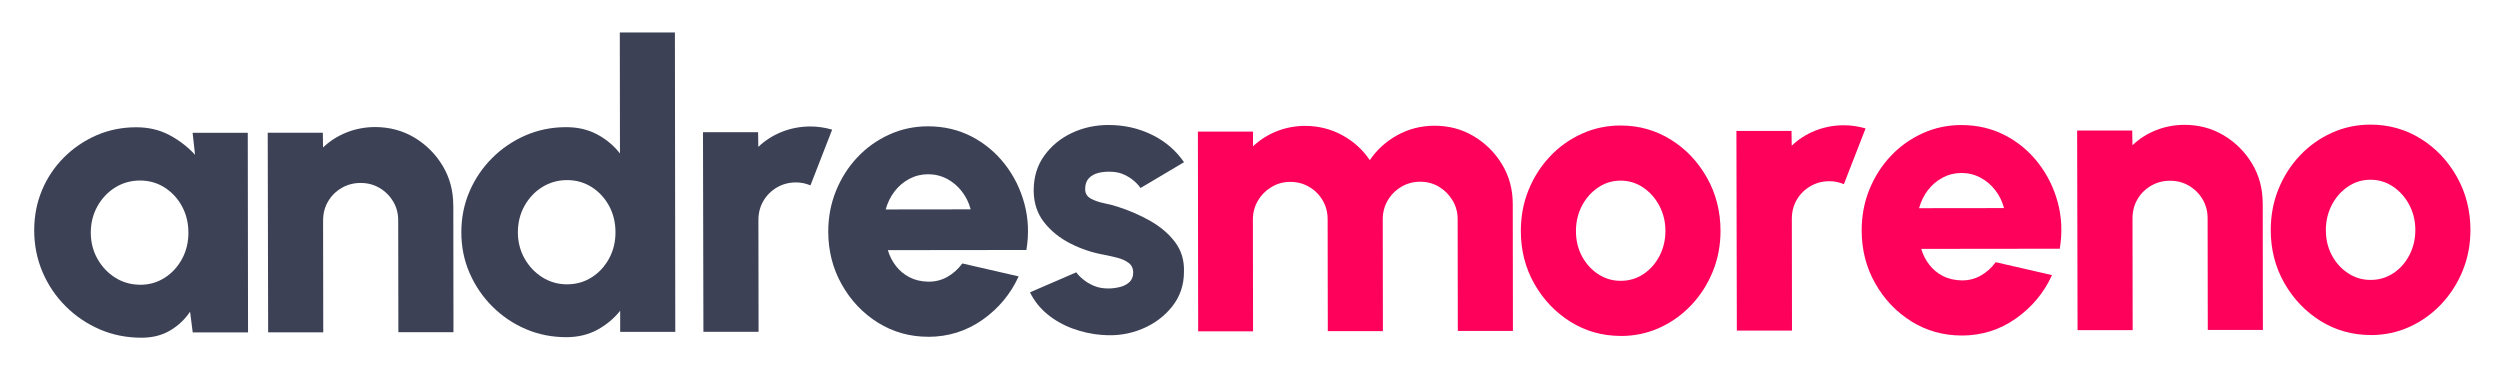<svg xmlns="http://www.w3.org/2000/svg" id="Capa_1" viewBox="0 0 473.62 73.19"><defs><style>      .st0 {        fill: #fd015b;      }      .st1 {        fill: #3c4156;      }    </style></defs><path class="st1" d="M36.5,25.16h10.44s.05,37.81.05,37.81h-10.48s-.5-3.92-.5-3.92c-.98,1.46-2.24,2.65-3.78,3.56-1.54.91-3.34,1.37-5.41,1.37-2.82,0-5.46-.52-7.91-1.58-2.45-1.06-4.6-2.51-6.47-4.38-1.87-1.86-3.33-4.02-4.38-6.48-1.05-2.46-1.58-5.1-1.58-7.92,0-2.7.49-5.22,1.47-7.57.98-2.35,2.36-4.41,4.15-6.21,1.79-1.79,3.85-3.19,6.18-4.21,2.33-1.01,4.85-1.52,7.54-1.52,2.32,0,4.41.49,6.26,1.47,1.85.98,3.48,2.23,4.87,3.74l-.46-4.16ZM26.55,53.95c1.71,0,3.26-.44,4.65-1.33,1.39-.88,2.48-2.08,3.29-3.58.81-1.5,1.21-3.16,1.2-4.98,0-1.84-.41-3.5-1.22-4.99-.81-1.49-1.91-2.67-3.29-3.55-1.39-.88-2.94-1.32-4.65-1.32-1.74,0-3.32.45-4.73,1.33-1.41.88-2.53,2.08-3.36,3.58-.83,1.5-1.24,3.16-1.24,4.97,0,1.82.43,3.47,1.27,4.97.85,1.5,1.98,2.69,3.39,3.57,1.41.88,2.98,1.32,4.69,1.32Z"></path><path class="st1" d="M85.88,38.87l.03,24.06h-10.44s-.03-21.17-.03-21.17c0-1.34-.32-2.54-.97-3.61-.64-1.07-1.5-1.92-2.58-2.55-1.07-.63-2.26-.94-3.58-.94-1.31,0-2.51.32-3.59.95s-1.94,1.48-2.57,2.56c-.63,1.07-.94,2.28-.94,3.61l.03,21.18h-10.44s-.08-37.81-.08-37.81h10.44s.04,2.79.04,2.79c1.26-1.21,2.74-2.16,4.44-2.84,1.7-.68,3.5-1.02,5.39-1.03,2.75,0,5.24.66,7.47,1.99,2.23,1.33,4.02,3.12,5.36,5.35,1.34,2.23,2.01,4.72,2.01,7.47Z"></path><path class="st1" d="M117.42,6.15h10.44s.07,56.72.07,56.72h-10.44s0-4,0-4c-1.16,1.46-2.59,2.66-4.31,3.6-1.71.93-3.67,1.4-5.86,1.41-2.75,0-5.32-.51-7.72-1.54s-4.51-2.46-6.34-4.29c-1.83-1.83-3.26-3.94-4.3-6.33-1.04-2.39-1.56-4.96-1.56-7.71,0-2.75.51-5.32,1.54-7.72,1.03-2.4,2.46-4.51,4.29-6.34,1.83-1.83,3.94-3.26,6.33-4.3,2.39-1.04,4.97-1.56,7.71-1.56,2.19,0,4.15.46,5.86,1.37,1.72.92,3.15,2.12,4.32,3.61l-.03-22.92ZM107.46,53.86c1.71,0,3.26-.44,4.65-1.33,1.39-.88,2.48-2.08,3.29-3.58.81-1.5,1.21-3.16,1.2-4.97,0-1.84-.41-3.5-1.22-4.99-.81-1.49-1.91-2.67-3.29-3.55-1.39-.88-2.94-1.32-4.65-1.32-1.74,0-3.32.45-4.73,1.33-1.41.88-2.53,2.08-3.36,3.58-.83,1.5-1.24,3.16-1.24,4.98,0,1.82.43,3.47,1.27,4.97.85,1.5,1.98,2.69,3.39,3.57,1.41.88,2.98,1.32,4.69,1.32Z"></path><path class="st1" d="M133.26,62.86l-.08-37.82h10.44s.04,2.79.04,2.79c1.26-1.21,2.74-2.16,4.44-2.84,1.7-.68,3.5-1.02,5.39-1.03,1.39,0,2.77.2,4.16.6l-4.11,10.56c-.91-.38-1.83-.57-2.76-.56-1.31,0-2.51.32-3.59.95-1.08.63-1.94,1.48-2.57,2.56-.63,1.07-.94,2.28-.94,3.61l.03,21.18h-10.44Z"></path><path class="st1" d="M175.85,63.8c-3.48,0-6.65-.89-9.52-2.67-2.86-1.79-5.15-4.19-6.85-7.22-1.71-3.02-2.56-6.36-2.57-10.02,0-2.75.49-5.33,1.47-7.74.98-2.41,2.33-4.53,4.06-6.36,1.73-1.83,3.73-3.26,6.03-4.3,2.29-1.04,4.74-1.56,7.34-1.56,3,0,5.74.64,8.23,1.92,2.48,1.28,4.59,3.03,6.32,5.25,1.73,2.22,2.97,4.72,3.72,7.52.75,2.8.87,5.71.37,8.74l-26.25.03c.33,1.11.84,2.11,1.54,3.01.69.89,1.55,1.61,2.57,2.13,1.02.53,2.2.81,3.54.83,1.31.02,2.52-.28,3.63-.91s2.05-1.48,2.83-2.54l10.67,2.45c-1.53,3.36-3.83,6.1-6.87,8.24-3.05,2.13-6.46,3.2-10.25,3.21ZM167.81,39.68l16.08-.02c-.33-1.26-.89-2.39-1.67-3.4-.78-1.01-1.72-1.8-2.82-2.38-1.1-.58-2.29-.87-3.58-.87-1.26,0-2.44.29-3.54.87-1.1.58-2.03,1.37-2.8,2.37-.77,1-1.33,2.14-1.68,3.42Z"></path><path class="st1" d="M208.8,63.46c-1.94-.15-3.81-.56-5.6-1.22s-3.39-1.57-4.79-2.72c-1.4-1.15-2.49-2.53-3.28-4.14l8.77-3.79c.28.4.69.84,1.25,1.3.55.47,1.23.88,2.02,1.23.79.35,1.72.53,2.78.53.78,0,1.54-.1,2.27-.29.73-.19,1.32-.5,1.78-.95.45-.44.68-1.03.68-1.76,0-.81-.29-1.42-.87-1.85-.58-.43-1.28-.75-2.1-.96-.82-.21-1.61-.39-2.36-.54-2.32-.4-4.51-1.12-6.56-2.17-2.06-1.04-3.73-2.4-5.02-4.06-1.29-1.66-1.93-3.65-1.94-5.97,0-2.55.66-4.75,2-6.6,1.33-1.85,3.07-3.29,5.21-4.3,2.14-1.01,4.46-1.52,6.96-1.52,2.95,0,5.69.61,8.21,1.84,2.52,1.23,4.56,2.97,6.1,5.21l-8.24,4.89c-.33-.48-.75-.94-1.27-1.38-.52-.44-1.11-.82-1.78-1.13-.67-.31-1.38-.5-2.14-.55-.98-.07-1.88-.02-2.69.17-.81.19-1.44.54-1.91,1.04-.47.5-.7,1.19-.7,2.04,0,.83.37,1.44,1.1,1.83.73.39,1.58.68,2.54.87.96.19,1.8.41,2.54.66,2.19.7,4.26,1.6,6.19,2.7s3.49,2.44,4.68,4.02c1.19,1.59,1.74,3.45,1.67,5.6,0,2.5-.74,4.69-2.22,6.56-1.49,1.88-3.41,3.31-5.76,4.28-2.36.97-4.86,1.35-7.51,1.12Z"></path><path class="st0" d="M226.99,62.75l-.05-37.82h10.44s0,2.79,0,2.79c1.28-1.21,2.77-2.16,4.46-2.84,1.69-.68,3.48-1.02,5.37-1.03,2.57,0,4.94.59,7.09,1.77,2.16,1.18,3.89,2.76,5.21,4.72,1.33-1.97,3.07-3.55,5.21-4.73,2.14-1.19,4.49-1.78,7.03-1.79,2.75,0,5.24.66,7.47,2,2.23,1.33,4.02,3.12,5.36,5.35,1.34,2.23,2.01,4.72,2.01,7.47l.03,24.06h-10.44s-.03-21.17-.03-21.17c0-1.31-.32-2.5-.97-3.57-.64-1.07-1.5-1.93-2.56-2.57-1.06-.64-2.25-.96-3.56-.96-1.31,0-2.5.32-3.57.95-1.07.63-1.93,1.48-2.57,2.56-.64,1.07-.96,2.28-.96,3.61l.03,21.18h-10.44s-.03-21.17-.03-21.17c0-1.34-.32-2.54-.95-3.61-.63-1.07-1.48-1.92-2.56-2.55-1.07-.63-2.26-.94-3.58-.94-1.29,0-2.46.32-3.54.97-1.07.64-1.93,1.5-2.57,2.58-.64,1.07-.96,2.26-.96,3.58l.03,21.18h-10.44Z"></path><path class="st0" d="M307.06,63.64c-3.48,0-6.65-.89-9.52-2.67-2.86-1.79-5.15-4.19-6.86-7.2-1.71-3.01-2.56-6.35-2.56-10,0-2.77.48-5.36,1.46-7.77.98-2.41,2.33-4.53,4.06-6.36,1.72-1.83,3.73-3.26,6.03-4.3,2.29-1.04,4.74-1.56,7.34-1.56,3.48,0,6.65.89,9.52,2.67s5.15,4.19,6.85,7.22c1.71,3.02,2.56,6.38,2.57,10.06,0,2.75-.49,5.32-1.47,7.72-.98,2.4-2.33,4.51-4.06,6.34-1.73,1.83-3.73,3.26-6.01,4.3s-4.73,1.56-7.35,1.56ZM307.05,53.2c1.61,0,3.06-.44,4.35-1.31,1.29-.87,2.29-2.03,3.02-3.46.73-1.44,1.09-3,1.09-4.69,0-1.74-.39-3.33-1.16-4.78-.77-1.45-1.8-2.6-3.09-3.46-1.29-.86-2.7-1.28-4.24-1.28-1.59,0-3.03.45-4.31,1.33-1.28.88-2.3,2.05-3.04,3.48-.74,1.44-1.11,3.01-1.11,4.73,0,1.79.39,3.4,1.16,4.82.77,1.42,1.8,2.55,3.09,3.38s2.7,1.25,4.24,1.24Z"></path><path class="st0" d="M329.04,62.63l-.08-37.82h10.44s.04,2.79.04,2.79c1.26-1.21,2.74-2.16,4.44-2.84,1.7-.68,3.5-1.02,5.39-1.03,1.39,0,2.77.2,4.16.6l-4.11,10.56c-.91-.38-1.83-.57-2.76-.56-1.31,0-2.51.32-3.59.95-1.08.63-1.94,1.48-2.57,2.56-.63,1.07-.94,2.28-.94,3.61l.03,21.18h-10.44Z"></path><path class="st0" d="M371.63,63.56c-3.48,0-6.65-.89-9.52-2.67-2.86-1.79-5.15-4.19-6.86-7.22-1.71-3.02-2.56-6.36-2.56-10.02,0-2.75.48-5.33,1.46-7.74s2.33-4.53,4.06-6.36c1.72-1.83,3.73-3.26,6.03-4.3,2.29-1.04,4.74-1.56,7.34-1.56,3,0,5.74.64,8.23,1.92s4.59,3.03,6.32,5.25c1.73,2.22,2.97,4.72,3.72,7.52.75,2.8.87,5.71.37,8.74l-26.25.03c.33,1.11.84,2.11,1.54,3.01.69.89,1.55,1.61,2.57,2.13,1.02.53,2.2.8,3.54.83,1.31.02,2.52-.28,3.63-.91,1.11-.63,2.05-1.48,2.83-2.54l10.67,2.45c-1.53,3.36-3.83,6.1-6.87,8.24s-6.46,3.2-10.25,3.21ZM363.58,39.44l16.08-.02c-.33-1.26-.89-2.39-1.67-3.4-.78-1.01-1.72-1.8-2.82-2.38-1.1-.58-2.29-.87-3.58-.87-1.26,0-2.44.29-3.54.87-1.1.58-2.03,1.37-2.8,2.37s-1.33,2.14-1.68,3.42Z"></path><path class="st0" d="M428.67,38.45l.03,24.06h-10.44s-.03-21.17-.03-21.17c0-1.34-.33-2.54-.97-3.61-.64-1.07-1.5-1.92-2.58-2.55-1.07-.63-2.26-.94-3.58-.94-1.31,0-2.51.32-3.59.95-1.08.63-1.94,1.48-2.57,2.56s-.94,2.28-.94,3.61l.03,21.18h-10.44s-.08-37.81-.08-37.81h10.44s.04,2.79.04,2.79c1.26-1.21,2.74-2.16,4.44-2.84,1.7-.68,3.5-1.02,5.39-1.03,2.75,0,5.24.66,7.47,2,2.23,1.33,4.02,3.12,5.36,5.35,1.34,2.23,2.01,4.72,2.01,7.47Z"></path><path class="st0" d="M449.13,63.47c-3.48,0-6.65-.89-9.52-2.67-2.86-1.79-5.15-4.19-6.86-7.2-1.71-3.01-2.56-6.35-2.56-10,0-2.77.48-5.36,1.46-7.77.98-2.41,2.33-4.53,4.06-6.36,1.72-1.83,3.73-3.26,6.03-4.3,2.29-1.04,4.74-1.56,7.34-1.56,3.48,0,6.65.89,9.52,2.67s5.15,4.19,6.85,7.22c1.71,3.02,2.56,6.38,2.57,10.06,0,2.75-.49,5.32-1.47,7.72-.98,2.4-2.33,4.51-4.06,6.34-1.73,1.83-3.73,3.26-6.01,4.3s-4.73,1.56-7.35,1.56ZM449.12,53.03c1.61,0,3.06-.44,4.35-1.31,1.29-.87,2.29-2.03,3.02-3.46.73-1.44,1.09-3,1.09-4.69,0-1.74-.39-3.33-1.16-4.78-.77-1.45-1.8-2.6-3.09-3.46s-2.7-1.28-4.24-1.28c-1.59,0-3.03.45-4.31,1.33-1.28.88-2.3,2.04-3.04,3.48-.74,1.44-1.11,3.01-1.11,4.73,0,1.79.39,3.4,1.16,4.82.77,1.42,1.8,2.55,3.09,3.38,1.29.83,2.7,1.25,4.24,1.24Z"></path></svg>